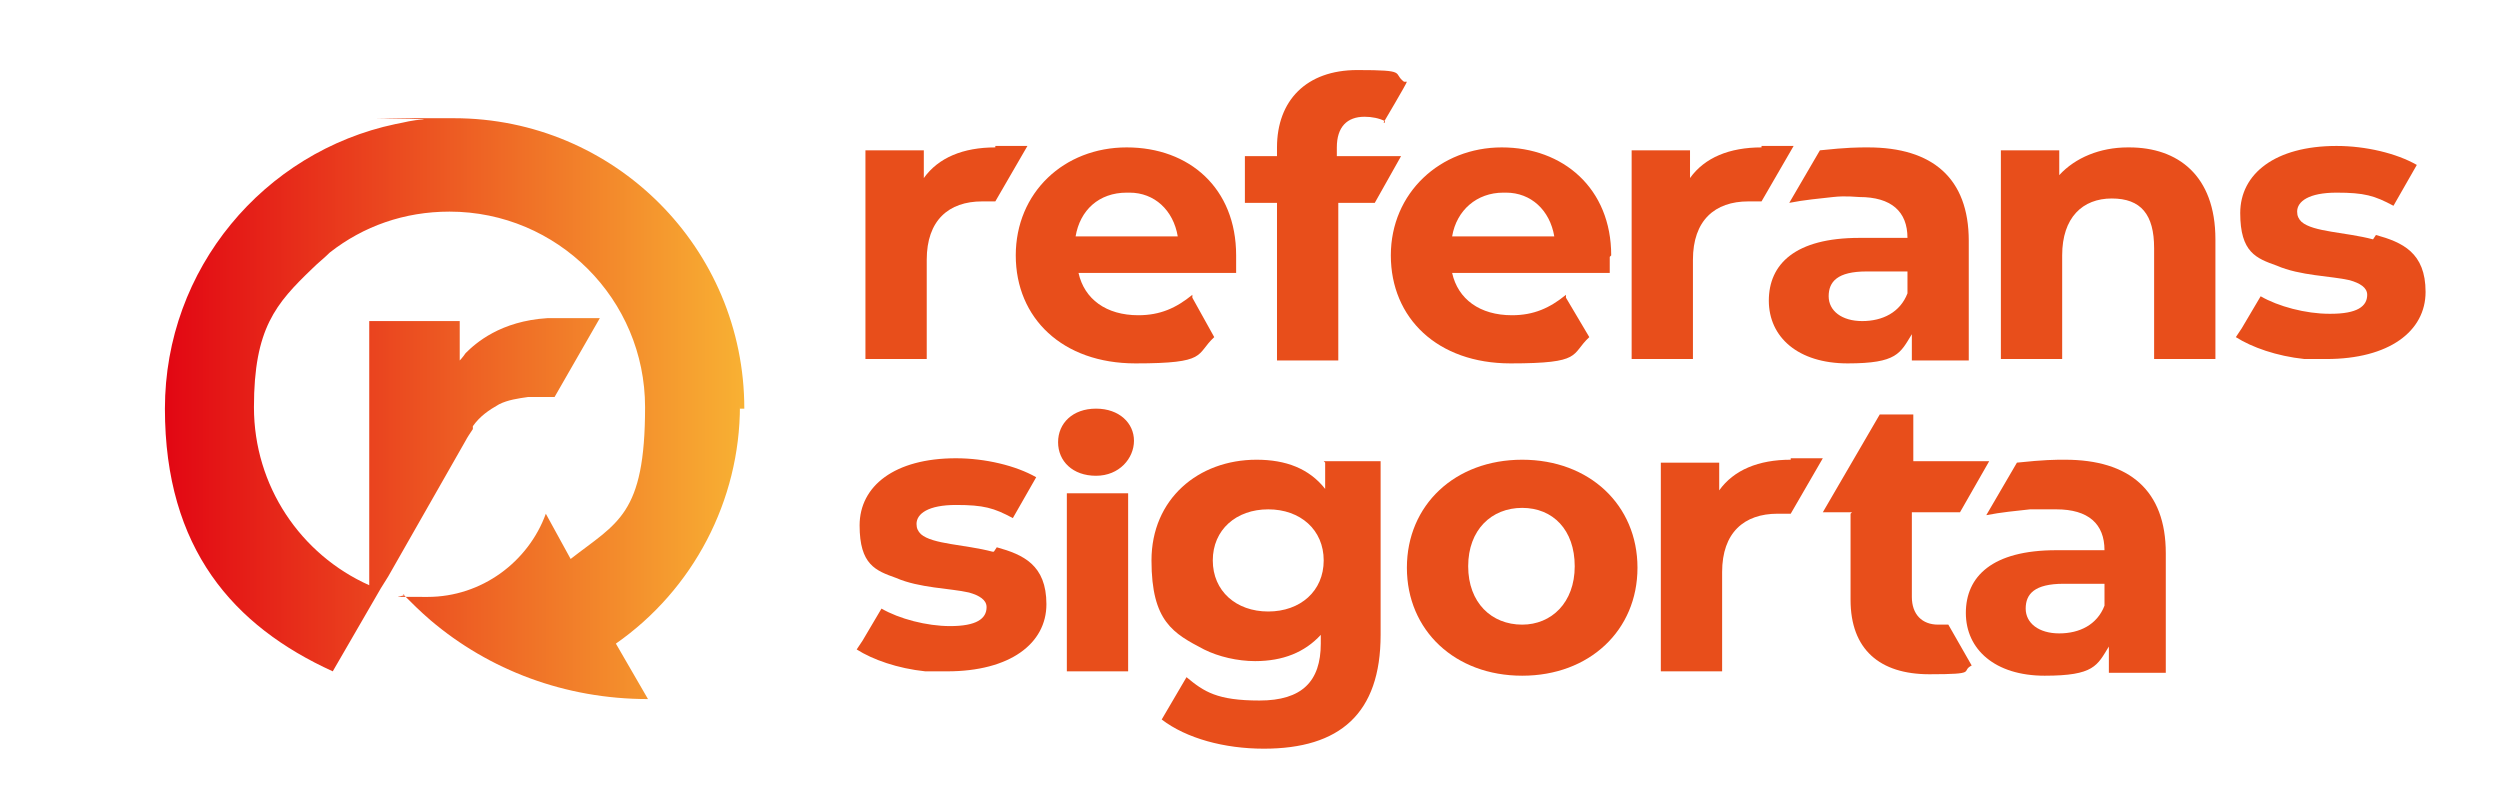 <?xml version="1.0" encoding="UTF-8"?> <svg xmlns="http://www.w3.org/2000/svg" xmlns:xlink="http://www.w3.org/1999/xlink" id="katman_2" version="1.1" viewBox="0 0 171.3 55.3"><defs><style> .st0 { fill: #e84e1b; } .st1 { fill: url(#linear-gradient2); } .st2 { fill: url(#linear-gradient1); } .st3 { fill: url(#linear-gradient); } </style><linearGradient id="linear-gradient" x1="31.1" y1="3" x2="31.1" y2="3" gradientTransform="translate(0 50.8) scale(1 -1)" gradientUnits="userSpaceOnUse"><stop offset="0" stop-color="#e20613"></stop><stop offset="1" stop-color="#f8b133"></stop></linearGradient><linearGradient id="linear-gradient1" x1="40.2" y1="29.1" x2="40.2" y2="29.1" gradientTransform="translate(0 50.8) scale(1 -1)" gradientUnits="userSpaceOnUse"><stop offset="0" stop-color="#e20613"></stop><stop offset="1" stop-color="#f8b133"></stop></linearGradient><linearGradient id="linear-gradient2" x1="11.2" y1="22.9" x2="51" y2="22.9" gradientTransform="translate(0 50.8) scale(1 -1)" gradientUnits="userSpaceOnUse"><stop offset="0" stop-color="#e20613"></stop><stop offset="1" stop-color="#f8b133"></stop></linearGradient></defs><g><path class="st0" d="M68.2,10.1c-2.2,0-3.9.7-4.9,2.1v-1.9h-4v14.3h4.2v-6.8c0-2.7,1.5-4,3.8-4s.6,0,.9,0l2.2-3.8h-2.2Z"></path><path class="st0" d="M84.7,17.5c0-4.6-3.2-7.4-7.5-7.4s-7.6,3.1-7.6,7.4,3.2,7.4,8.2,7.4,4.1-.6,5.4-1.8l-1.5-2.7v-.2c-1.1.9-2.2,1.4-3.7,1.4-2.2,0-3.7-1.1-4.1-2.9h10.8v-1.1h0ZM73.7,16.2c.3-1.8,1.6-3,3.5-3s.2,0,.2,0c1.7,0,3,1.2,3.3,3h-7.1,0Z"></path><path class="st0" d="M94.9,8.3c-.4-.2-.9-.3-1.4-.3-1.2,0-1.9.7-1.9,2.1v.6h4.4l-1.8,3.2h-2.5v10.8h-4.2v-10.8h-2.2v-3.2h2.2v-.6c0-3.2,2-5.3,5.5-5.3s2.4.2,3.2.8h.2c0,.1-1.6,2.8-1.6,2.8h.1Z"></path><path class="st0" d="M128,10.1c-.7,0-1.4,0-3.3.2l-2.1,3.6c1-.2,2.1-.3,3-.4s1.6,0,1.8,0c2.2,0,3.3,1,3.3,2.8h-3.3c-4.4,0-6.2,1.8-6.2,4.3s2,4.3,5.4,4.3,3.6-.7,4.4-2v1.8h3.9v-8.2c0-4.3-2.5-6.4-6.9-6.4h0ZM130.7,20.1c-.5,1.3-1.7,1.9-3.1,1.9s-2.3-.7-2.3-1.7.6-1.7,2.6-1.7h2.8v1.5Z"></path><path class="st0" d="M145.8,10.1c-1.9,0-3.6.7-4.7,1.9v-1.7h-4v14.3h4.2v-7.1c0-2.6,1.4-3.9,3.4-3.9s2.9,1.1,2.9,3.4v7.6h4.2v-8.2c0-4.4-2.6-6.3-5.9-6.3h0Z"></path><path class="st0" d="M162.6,16.4c-1.9-.5-4.1-.5-4.9-1.2-.2-.2-.3-.4-.3-.7,0-.7.8-1.3,2.7-1.3s2.6.2,3.9.9l1.6-2.8h0c-1.4-.8-3.5-1.3-5.5-1.3-4.2,0-6.6,1.9-6.6,4.6s1.1,3.1,2.5,3.6c1.6.7,3.7.7,5,1,.7.2,1.2.5,1.2,1,0,.8-.7,1.3-2.5,1.3h-.1c-1.6,0-3.5-.5-4.7-1.2l-1.3,2.2-.4.6c1.1.7,2.8,1.3,4.7,1.5h1.5c4.3,0,6.8-1.9,6.8-4.6s-1.6-3.4-3.4-3.9l-.2.3Z"></path><path class="st0" d="M120.7,10.1c-2.2,0-3.9.7-4.9,2.1v-1.9h-4v14.3h4.2v-6.8c0-2.7,1.5-4,3.8-4s.6,0,.9,0l2.2-3.8h-2.2Z"></path><path class="st0" d="M110.4,17.5c0-4.6-3.3-7.4-7.5-7.4s-7.6,3.1-7.6,7.4,3.2,7.4,8.2,7.4,4.1-.6,5.4-1.8l-1.6-2.7v-.2c-1.1.9-2.2,1.4-3.7,1.4-2.2,0-3.7-1.1-4.1-2.9h10.8v-1.1h0ZM99.5,16.2c.3-1.8,1.7-3,3.5-3s.2,0,.2,0c1.7,0,3,1.2,3.3,3h-7.1,0Z"></path></g><g><rect class="st0" x="73.1" y="33.8" width="4.2" height="12.2"></rect><path class="st0" d="M90.8,31.7v1.8c-1.1-1.4-2.7-2-4.7-2-4,0-7.2,2.7-7.2,6.9s1.5,5,3.6,6.1c1,.5,2.3.8,3.5.8,1.9,0,3.4-.6,4.5-1.8v.6c0,2.6-1.3,3.9-4.2,3.9s-3.8-.6-5-1.6l-1.7,2.9c1.7,1.3,4.3,2,7,2,5.2,0,8-2.4,8-7.8v-11.9h-3.9,0ZM86.9,41.9c-2.2,0-3.8-1.4-3.8-3.5s1.6-3.5,3.8-3.5,3.8,1.4,3.8,3.5-1.6,3.5-3.8,3.5Z"></path><path class="st0" d="M104.3,31.5c-4.6,0-7.9,3.1-7.9,7.4s3.3,7.4,7.9,7.4,7.9-3.1,7.9-7.4-3.3-7.4-7.9-7.4ZM104.3,42.8c-2.1,0-3.7-1.5-3.7-4s1.6-4,3.7-4,3.6,1.5,3.6,4-1.6,4-3.6,4Z"></path><path class="st0" d="M126.8,35.2v5.9c0,3.4,2,5.1,5.4,5.1s2.1-.2,2.9-.6l-1.6-2.8h-.7c-1.1,0-1.8-.7-1.8-1.9v-5.8h3.3l2-3.5h-5.2v-3.2h-2.3l-3.9,6.7h2,0Z"></path><path class="st0" d="M141.5,31.5c-.7,0-1.4,0-3.3.2l-2.1,3.6c1-.2,2.1-.3,3-.4.9,0,1.6,0,1.8,0,2.2,0,3.3,1,3.3,2.8h-3.3c-4.4,0-6.2,1.8-6.2,4.3s2,4.3,5.4,4.3,3.6-.7,4.4-2v1.8h3.9v-8.2c0-4.3-2.5-6.4-6.9-6.4h0ZM144.2,41.5c-.5,1.3-1.7,1.9-3.1,1.9s-2.3-.7-2.3-1.7.6-1.7,2.6-1.7h2.8v1.5Z"></path><path class="st0" d="M122.7,31.5c-2.2,0-3.9.7-4.9,2.1v-1.9h-4v14.3h4.2v-6.8c0-2.7,1.5-4,3.8-4s.6,0,.9,0l2.2-3.8h-2.2Z"></path><path class="st0" d="M68,37.8c-1.9-.5-4.1-.5-4.9-1.2-.2-.2-.3-.4-.3-.7,0-.7.8-1.3,2.7-1.3s2.6.2,3.9.9l1.6-2.8h0c-1.4-.8-3.5-1.3-5.5-1.3-4.2,0-6.6,1.9-6.6,4.6s1.1,3.1,2.5,3.6c1.6.7,3.7.7,5,1,.7.2,1.2.5,1.2,1,0,.8-.7,1.3-2.5,1.3h0c-1.6,0-3.5-.5-4.7-1.2l-1.3,2.2-.4.6c1.1.7,2.8,1.3,4.7,1.5h1.5c4.3,0,6.8-1.9,6.8-4.6s-1.6-3.4-3.4-3.9l-.2.3Z"></path><path class="st0" d="M72.5,30.3c0-1.3,1-2.3,2.6-2.3s2.6,1,2.6,2.2-1,2.4-2.6,2.4-2.6-1-2.6-2.3Z"></path></g><g><polygon class="st3" points="31.1 47.9 31.1 47.9 31.1 47.9 31.1 47.9"></polygon><polygon class="st2" points="40.2 21.8 40.2 21.8 40.2 21.8 40.2 21.8"></polygon><path class="st1" d="M51,28c0-11-8.9-19.9-19.9-19.9s-1.4,0-2.1.1c-.7,0-1.3.2-1.9.3-9,1.9-15.8,9.9-15.8,19.5s4.7,14.9,11.5,18l3.3-5.7.5-.8h0c0,0,5.3-9.3,5.3-9.3.1-.2.3-.5.5-.8,0,0,0,0,0-.2.5-.7,1.1-1.1,1.8-1.5.6-.3,1.3-.4,2-.5h.6c.2,0,0,0,0,0h1.2l3.1-5.4h-3.6c-3.2.2-4.9,1.7-5.6,2.4-.2.3-.4.5-.4.5v-2.7h-6.2v18.1c-4.7-2.1-7.9-6.8-7.9-12.2s1.5-7.1,4-9.5c.4-.4.8-.7,1.2-1.1,2.3-1.8,5.1-2.8,8.2-2.8,7.4,0,13.4,6,13.4,13.4s-1.9,7.9-5.1,10.4l-1.7-3.1c-1.2,3.3-4.4,5.7-8.1,5.7s-1.1,0-1.7-.2c.6.6,1.2,1.2,1.9,1.8,4,3.4,9.2,5.4,14.9,5.4h0l-2.2-3.8h0c5.3-3.7,8.5-9.8,8.5-16.3v.2Z"></path></g></svg> 